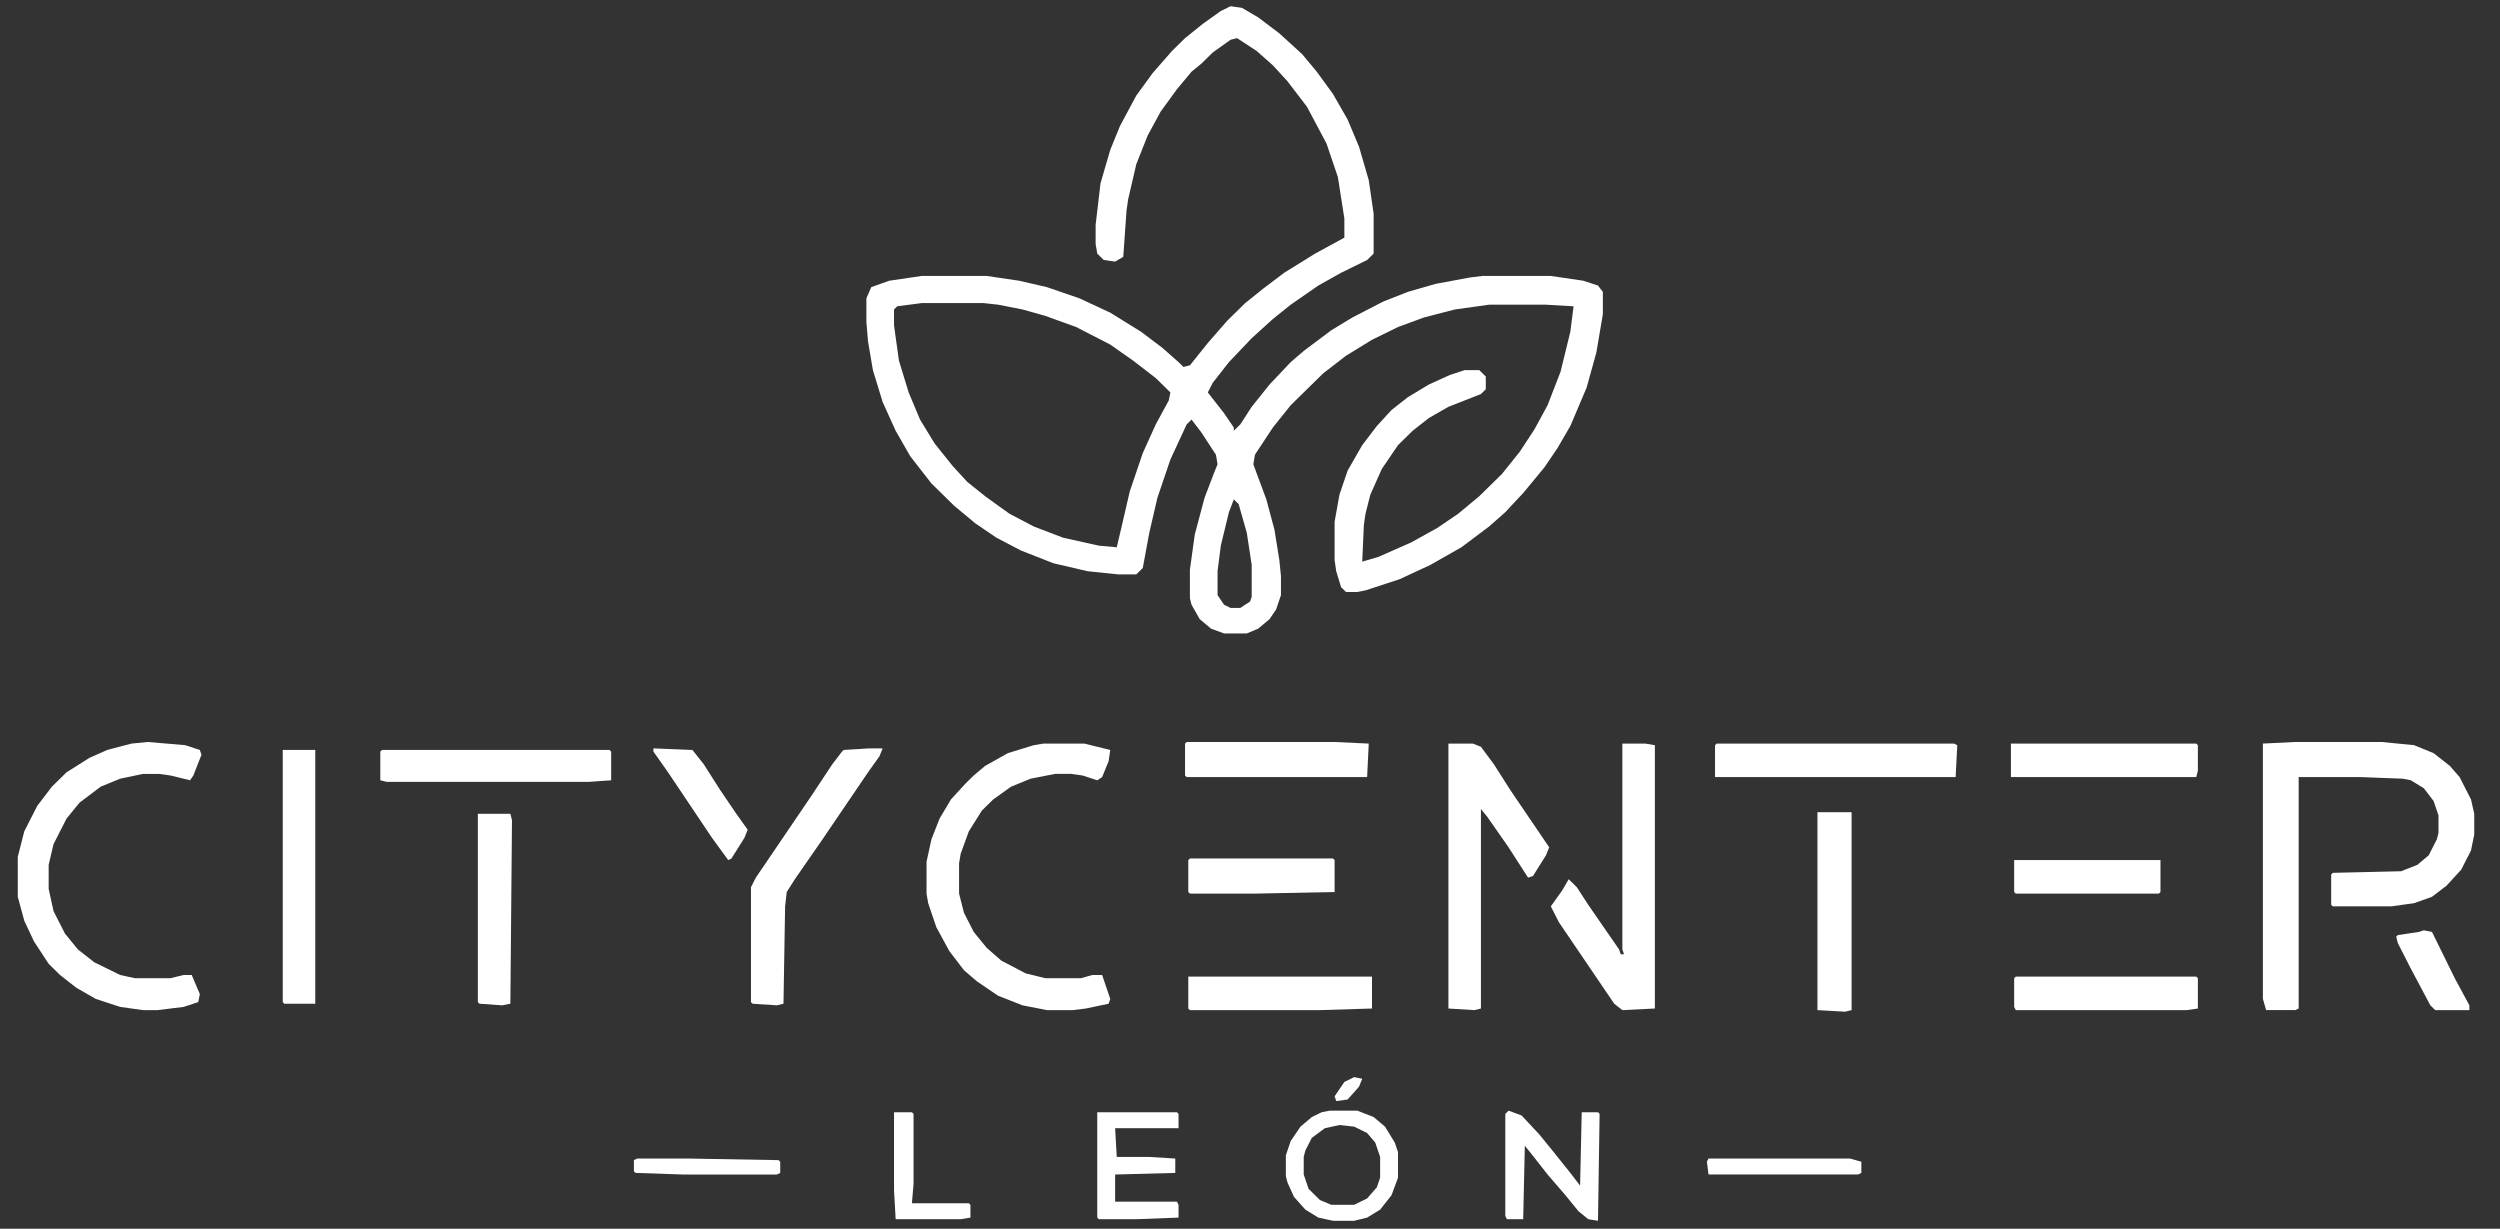 <svg xmlns="http://www.w3.org/2000/svg" xml:space="preserve" width="824" height="405" overflow="hidden"><rect width="100%" height="100%" fill="#333333" stroke="none"/><path fill="#FFF" d="m405.593 2.052 3.75.526 5.36 3.156 6.965 5.26 7.502 6.84 4.823 5.786 5.358 7.364 4.823 8.417 3.75 8.943 3.216 11.046 1.607 11.047v13.151l-2.143 2.105-8.574 4.208-7.501 4.208-9.11 6.313-5.894 4.734-6.966 6.313-7.502 7.89-5.358 6.839-1.608 3.156 5.359 6.839 3.215 4.734v1.052l2.143-2.104 3.75-5.787 5.895-7.364 6.966-7.365 4.287-3.682 9.11-6.839 6.965-4.208 10.181-5.26L464 96.213l9.109-2.63 11.253-2.104 4.287-.526h22.505l10.717 1.578 4.822 1.578 1.608 2.105v7.364l-2.144 12.625-3.215 11.573-5.358 12.625-4.287 7.365-4.287 6.312-6.965 8.417-5.895 6.312-5.358 4.735-9.11 6.838-10.18 5.787-10.181 4.734-11.253 3.682-2.68.526h-3.75l-1.608-1.578-1.607-5.26-.536-3.683v-12.625l1.607-8.942 2.68-7.891 4.822-8.417 4.823-6.312 4.822-5.26 5.359-4.209 6.966-4.208 6.966-3.156 4.822-1.578h4.823l2.143 2.104v4.208l-1.607 1.578-10.717 4.208-6.43 3.683-5.359 4.208-4.822 4.734-5.359 7.891-3.75 8.417-1.608 6.312-.536 3.683-.536 12.098 5.359-1.578 10.716-4.734 8.574-4.734 6.966-4.735 6.966-5.786 7.502-7.365 5.894-7.364 4.822-7.365 4.287-7.891 4.286-11.046 3.216-13.151 1.072-8.417-9.11-.526h-18.754L479.539 102l-10.18 2.63-8.574 3.156-8.574 4.209-8.573 5.26-7.502 5.787-10.717 10.52-5.894 7.365-5.894 8.943-.536 3.156 4.287 11.573 2.679 9.995 1.607 9.994.536 5.261v6.312l-1.607 4.735-2.144 3.156-3.75 3.156-3.752 1.578h-7.501l-4.287-1.578-3.751-3.156-2.68-4.734-.535-2.105v-9.468l1.607-11.573 3.216-12.099 3.215-8.417 1.071-2.63-.536-3.156-4.822-7.365-3.215-4.208-1.608 1.578-5.358 11.573-4.287 12.625-2.68 11.573-2.143 11.573-2.143 2.104h-5.894l-10.181-1.052-11.253-2.63-10.717-4.209-8.037-4.208-6.966-4.734-6.966-5.787-7.502-7.365-6.966-8.942-4.823-8.417-4.286-9.469-3.215-10.52-1.607-9.469-.536-6.313v-7.89l1.607-3.683 5.894-2.104 10.717-1.578h21.434l10.717 1.578 9.109 2.104 10.717 3.683 10.18 4.734 10.182 6.313 6.966 5.26 5.358 4.734 1.608 1.578 2.143-.526 5.894-7.364 6.43-7.365 5.895-5.786 5.894-4.735 6.966-5.26 10.18-6.313 9.646-5.26v-6.313l-2.143-13.677-3.751-11.046-6.43-12.1-6.43-8.416-4.823-5.26-5.359-4.735-6.43-4.208-2.143.526-5.894 4.208-3.751 3.682-3.215 2.63-4.823 5.787-5.358 7.365-4.287 7.89-3.75 9.47-2.68 11.572-.536 3.682-1.072 15.255-2.679 1.579-3.75-.526-2.144-2.105-.536-3.156V74.12l1.608-13.677 3.215-11.047 3.215-7.89 5.358-9.996 5.359-7.364 6.43-7.365 4.286-4.208 5.895-4.735 5.894-4.208Zm-101.81 97.844-8.038 1.052-1.072 1.052v5.26l1.608 11.573 3.216 10.521 3.75 8.943 4.823 7.89 5.894 7.365 4.823 5.26 5.894 4.735 8.037 5.786 8.038 4.209 9.645 3.682 11.789 2.63 5.894.526 1.608-6.838 2.679-11.573 4.286-12.625 4.287-9.469 4.287-7.891.536-2.63-4.823-4.734-7.502-5.787-7.501-5.26-11.253-5.787-10.181-3.682-7.502-2.104-8.037-1.578-4.823-.526Zm102.882 64.703-1.608 4.208-2.68 11.047-1.07 8.417v7.89l2.143 3.157 2.143 1.052h3.215l3.215-2.104.536-1.579v-10.52l-1.608-10.521-2.679-9.469Zm349.905 79.958h28.4l10.716 1.052 6.43 2.63 5.359 4.209 3.215 3.682 3.75 7.365 1.073 4.734v6.838l-1.072 5.26-3.215 6.313-4.823 5.26-4.822 3.683-5.895 2.104-7.501 1.052h-19.29l-.536-.526v-9.995l.535-.526 22.506-.526 5.358-2.104 3.751-3.156 2.68-5.26.535-2.105v-5.786l-1.607-4.734-3.215-4.209-4.287-2.63-2.68-.526-13.931-.526h-20.362v76.276l-1.072.526h-9.645l-1.072-3.682v-84.167Zm-412.598.526h13.396l8.574 2.104-.536 3.682-2.144 5.26-1.607 1.053-4.823-1.578-3.75-.526h-5.36l-8.037 1.578-6.43 2.63-5.894 4.209-3.751 3.682-4.287 6.838-2.679 7.365-.536 3.156v9.995l1.608 6.312 3.215 6.313 4.286 5.26 4.823 4.209 8.038 4.208 6.43 1.578h11.788l3.751-1.052h3.215l2.68 7.89-.536 1.579-7.502 1.578-4.287.526h-8.573l-8.038-1.578-8.038-3.156-6.966-4.735-4.286-3.682-4.823-6.313-4.287-7.89-2.679-7.89-.536-3.157v-10.52l1.608-7.365 2.68-6.839 3.75-6.313 4.823-5.26 2.679-2.63 3.75-3.156 7.502-4.209 8.574-2.63Zm-295.249-.526 12.324 1.052 4.823 1.578.536 1.578-2.68 6.839-1.071 1.578-6.43-1.578-3.751-.526h-5.359l-7.501 1.578-6.43 2.63-6.966 5.26-4.287 5.261-4.287 8.417-1.607 6.838v7.89l1.607 7.365 3.751 7.365 4.287 5.26 5.358 4.209 8.574 4.208 4.822 1.052h11.789l4.287-1.052h2.679l2.679 6.313-.536 2.63-4.822 1.578-8.574 1.052h-4.823l-7.501-1.052-8.038-2.63-6.43-3.683-5.359-4.208-3.75-3.682-4.823-7.365L8 303.474l-2.143-7.891v-13.151L8 274.015l4.287-8.416 4.822-6.313 4.823-4.734 7.502-4.735 5.894-2.63 8.038-2.104Zm486.008.526h7.502l3.215.526v86.797l-10.717.526-2.68-2.104L513.834 304l-2.679-5.26 3.75-5.261 2.144-3.682 2.68 2.63 3.75 5.786 10.181 14.73.536 1.578h1.072l-.536-1.579Zm-57.335 0h8.038l2.679 1.052 4.287 5.787 5.358 8.416 12.86 18.938-1.071 2.63-4.287 6.839-1.608.526-6.43-9.995-6.966-9.995-2.143-2.63v65.755l-2.144.526-8.573-.526Zm-190.76 1.578h4.287l-1.072 2.63-3.75 5.26-15.004 22.094-9.11 13.151-2.679 4.209-.536 4.734-.536 32.089-2.143.526-8.038-.526-.535-.526v-37.875l1.607-3.157 18.219-26.828 6.966-10.52 3.215-4.209.536-.526Zm-193.439.527h10.717v83.64H93.733l-.536-.525Zm472.613-2.105h78.233l1.072.526-.536 10.52h-79.305v-10.52Zm-439.926 2.105h75.018l.536.526v9.469l-7.502.526h-66.444l-2.144-.526v-9.469Zm473.148 20.515h11.253v65.23l-2.144.525-9.109-.526Zm-207.906-23.146h48.762l11.252.526-.536 11.047h-59.478l-.536-.526v-10.521Zm271.672.526h61.086l.536.526v8.417l-.536 2.104h-61.086Zm-505.3 23.146h10.717l.536 2.104-.536 60.495-2.68.526-7.501-.526-.536-.526Zm506.907 53.656h59.478l.536.526v9.995l-3.75.526h-56.264l-.536-1.052v-9.469Zm-272.744 0h60.55v10.52l-17.147.527h-42.867l-.536-.526Zm105.561 44.188 4.287 1.578 5.894 6.313 4.287 5.26 5.894 7.365 3.215 4.208.536-24.198h5.358l.536.526-.536 35.245-3.215-.526-3.215-2.63-4.286-5.26-5.895-6.84-5.358-6.838-2.144-2.63-.535 24.198h-5.359l-.536-1.052v-33.667Zm-58.942 0h9.11l5.358 2.104 3.75 3.156 3.216 5.26 1.071 3.157v8.417l-2.143 5.786-3.75 4.735-4.288 2.63-4.286 1.052h-6.966l-4.823-1.052-4.287-2.63-3.75-4.209-2.144-4.734-.536-2.104v-6.839l1.608-4.734 3.215-4.735 3.75-3.156 3.216-1.578Zm3.215 4.734-4.823 1.052-4.286 3.157-2.144 4.208-.535 2.104v5.787l1.607 4.734 3.75 3.682 3.752 1.578h7.502l4.286-2.104 3.215-3.682 1.072-3.156v-6.839l-1.607-4.734-2.68-3.156-4.286-2.105Zm-49.298-87.849h47.154l.536.526v10.52l-26.256.527h-21.434l-.536-.526v-10.521Zm-30.543 83.641h26.256l.536.526v4.734h-20.898l.536 9.47h10.717l8.573.525v4.735l-19.826.526v8.942h20.362l.536 1.052v4.209l-13.932.526H362.19l-.536-.526Zm302.215-83.115h48.226v10.52l-.536.527h-47.154l-.536-.526Zm-448.5-36.823 12.86.526 3.751 4.734 5.359 8.417 5.358 7.89 3.75 5.261-1.07 2.63-4.288 6.839-1.071.526-5.359-7.365-14.467-21.567-4.823-6.839Zm79.305 119.938h5.894l.536.526v23.146l-.536 6.312h18.755l.536.526v4.209l-3.215.526H295.21l-.536-9.469ZM798.9 306.63l2.68.526 7.501 15.255 4.823 8.943v1.578H802.65l-1.608-1.578-6.43-12.099-4.286-8.417-.536-2.104.536-.526 6.965-1.052Zm-235.769 75.224h46.618l3.751 1.052v3.682l-1.072.526h-49.297l-.536-4.208Zm-353.12 0h16.611l30.007.526.536.526v3.682l-1.072.526h-31.078l-15.54-.526-.536-.526v-3.682Zm236.306-26.828 2.68.526-1.072 2.63-3.751 4.209-3.751.526-.536-1.579 3.215-4.734Z"/></svg>
